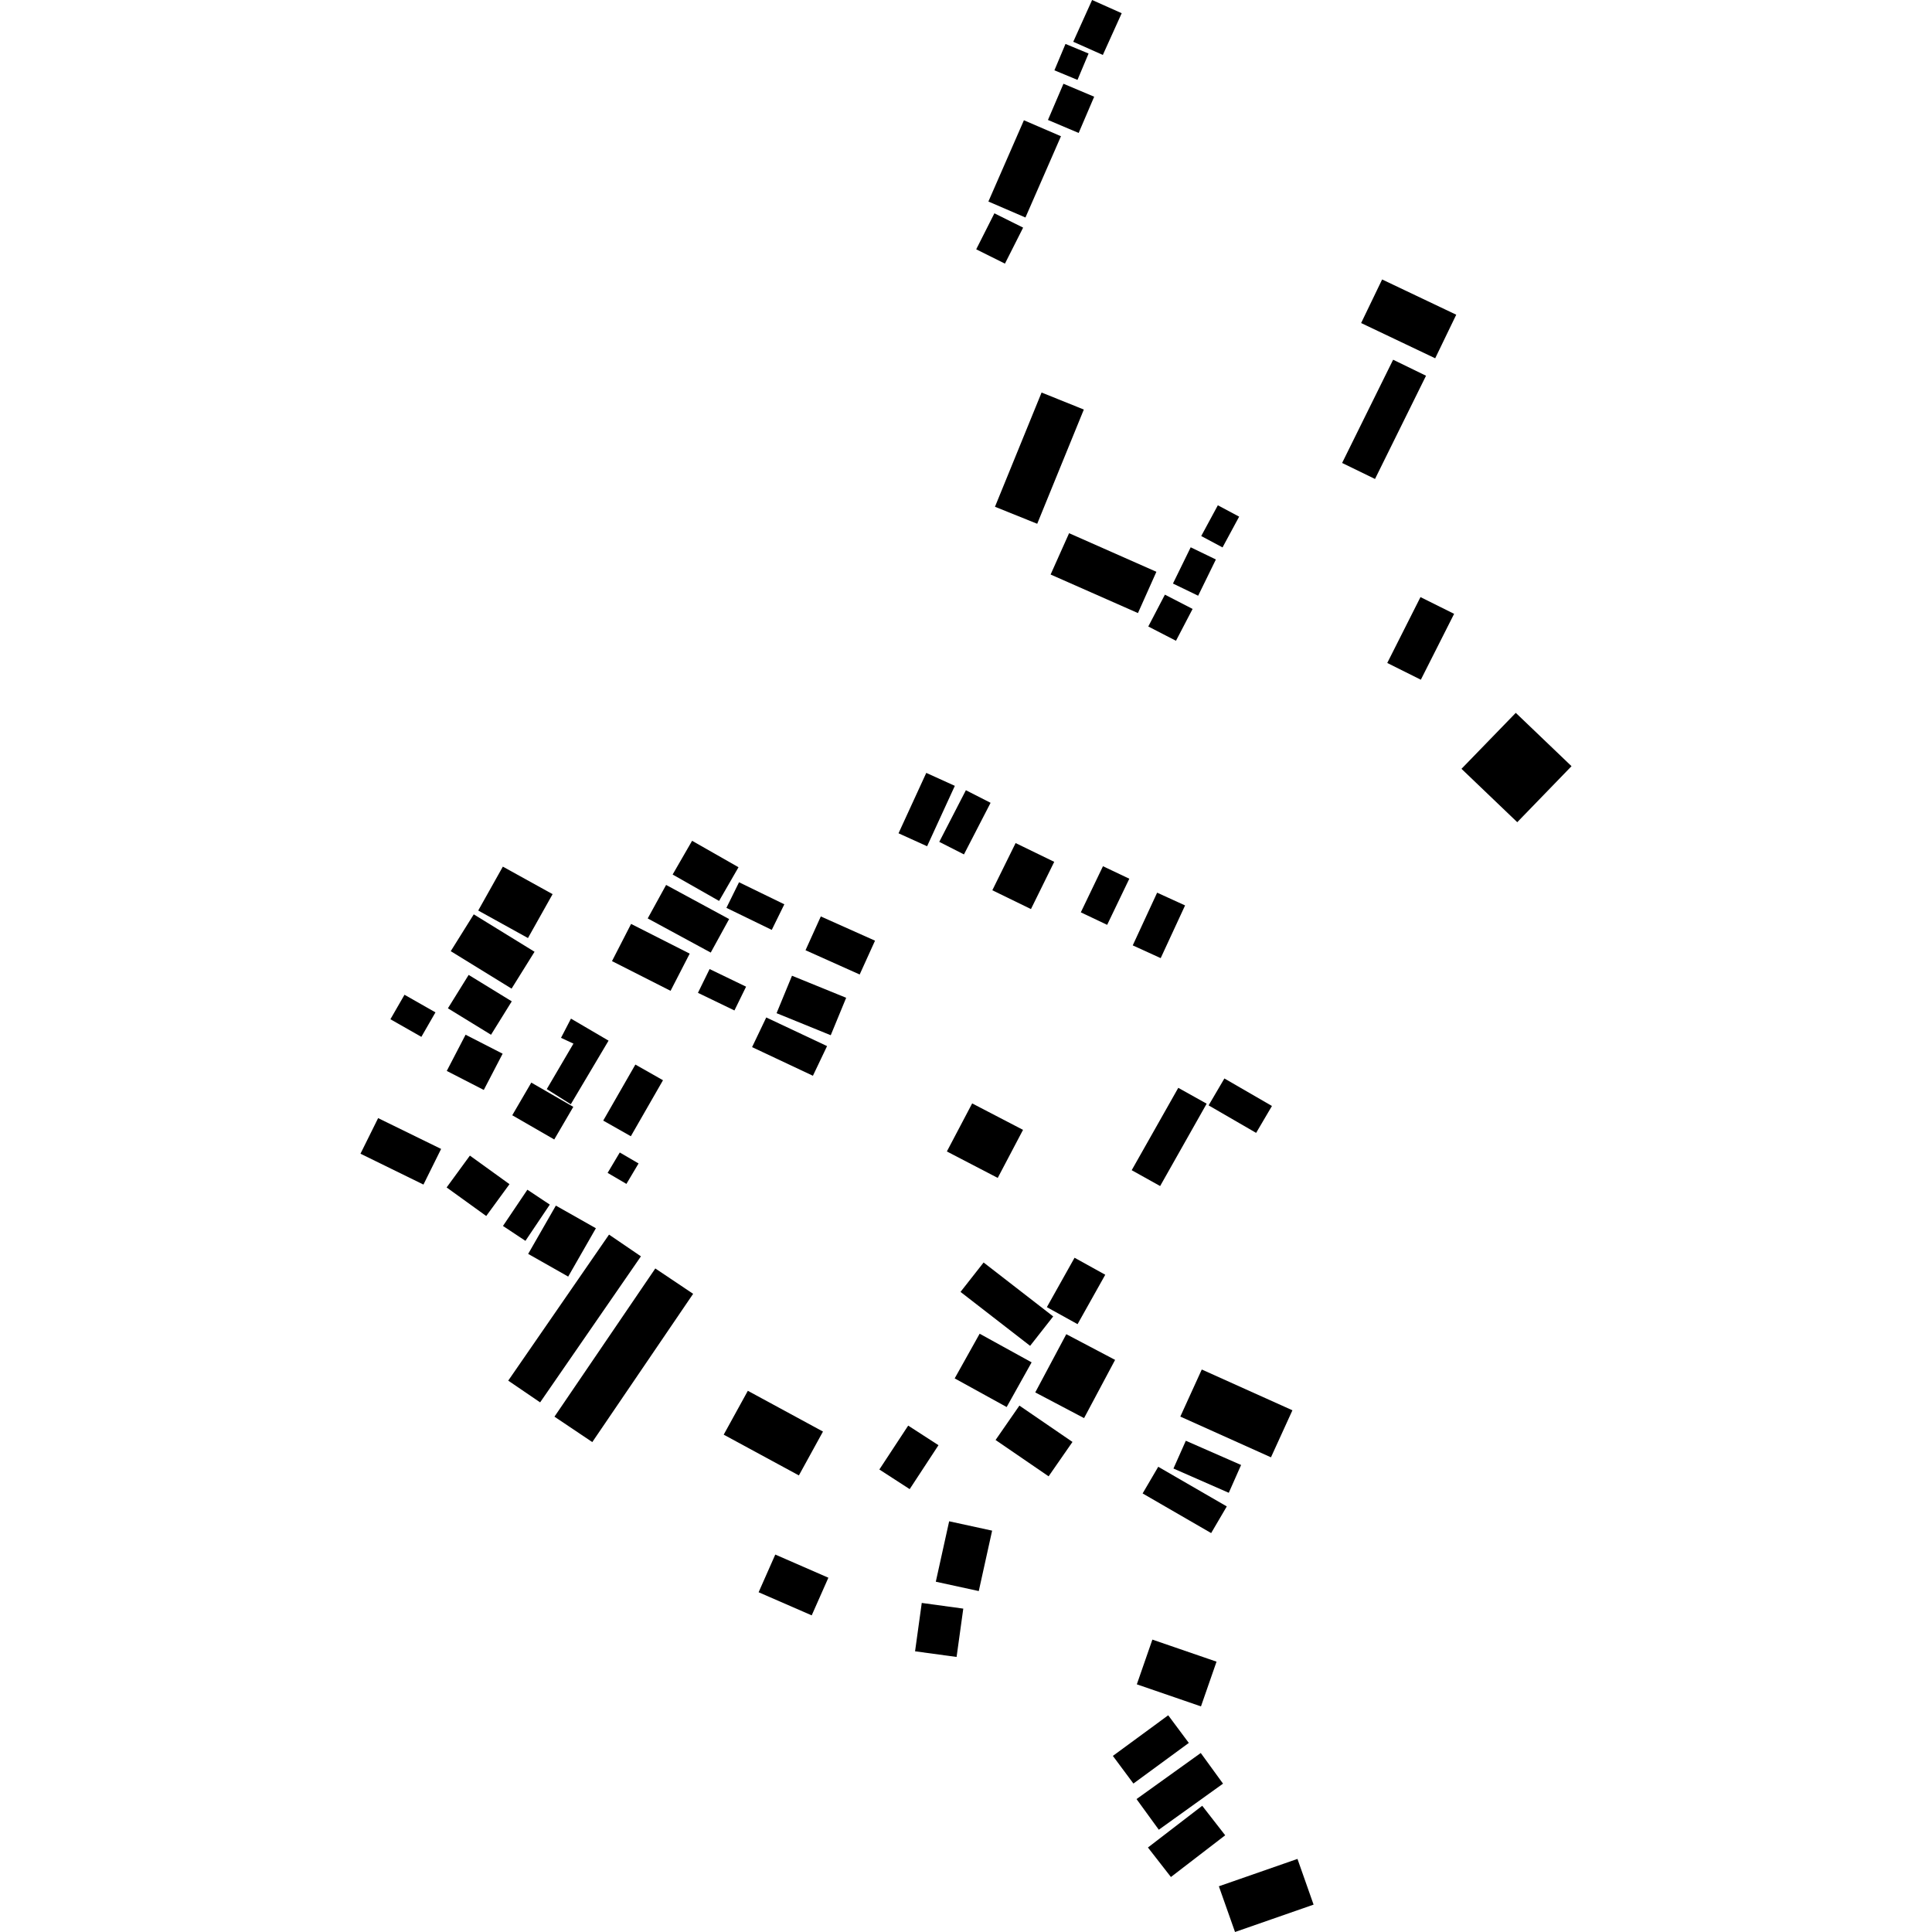 <?xml version="1.0" encoding="utf-8" standalone="no"?>
<!DOCTYPE svg PUBLIC "-//W3C//DTD SVG 1.1//EN"
  "http://www.w3.org/Graphics/SVG/1.1/DTD/svg11.dtd">
<!-- Created with matplotlib (https://matplotlib.org/) -->
<svg height="288pt" version="1.1" viewBox="0 0 288 288" width="288pt" xmlns="http://www.w3.org/2000/svg" xmlns:xlink="http://www.w3.org/1999/xlink">
 <defs>
  <style type="text/css">
*{stroke-linecap:butt;stroke-linejoin:round;}
  </style>
 </defs>
 <g id="figure_1">
  <g id="patch_1">
   <path d="M 0 288 
L 288 288 
L 288 0 
L 0 0 
z
" style="fill:none;opacity:0;"/>
  </g>
  <g id="axes_1">
   <g id="PatchCollection_1">
    <path clip-path="url(#p1ac7631b9d)" d="M 184.718 77.015 
L 182.241 81.603 
L 179.065 79.905 
L 181.542 75.323 
L 184.718 77.015 
"/>
    <path clip-path="url(#p1ac7631b9d)" d="M 181.249 83.4 
L 178.606 88.803 
L 174.851 86.988 
L 177.495 81.585 
L 181.249 83.4 
"/>
    <path clip-path="url(#p1ac7631b9d)" d="M 175.302 95.519 
L 171.173 93.391 
L 173.65 88.644 
L 177.779 90.772 
L 175.302 95.519 
"/>
    <path clip-path="url(#p1ac7631b9d)" d="M 211.749 89.008 
L 216.763 91.505 
L 211.802 101.325 
L 206.795 98.827 
L 211.749 89.008 
"/>
    <path clip-path="url(#p1ac7631b9d)" d="M 207.671 53.623 
L 212.575 56.01 
L 204.97 71.399 
L 200.067 69.012 
L 207.671 53.623 
"/>
    <path clip-path="url(#p1ac7631b9d)" d="M 206.031 41.66 
L 217.079 46.914 
L 213.942 53.409 
L 202.901 48.155 
L 206.031 41.66 
"/>
    <path clip-path="url(#p1ac7631b9d)" d="M 149.805 39.299 
L 145.522 37.164 
L 148.233 31.798 
L 152.516 33.932 
L 149.805 39.299 
"/>
    <path clip-path="url(#p1ac7631b9d)" d="M 158.831 6.55 
L 162.272 7.978 
L 160.62 11.909 
L 157.179 10.482 
L 158.831 6.55 
"/>
    <path clip-path="url(#p1ac7631b9d)" d="M 162.798 0 
L 167.21 1.969 
L 164.399 8.189 
L 159.987 6.226 
L 162.798 0 
"/>
    <path clip-path="url(#p1ac7631b9d)" d="M 152.862 32.423 
L 147.338 30.041 
L 152.633 17.927 
L 158.157 20.308 
L 152.862 32.423 
"/>
    <path clip-path="url(#p1ac7631b9d)" d="M 163.107 14.416 
L 160.795 19.82 
L 156.217 17.882 
L 158.529 12.484 
L 163.107 14.416 
"/>
    <path clip-path="url(#p1ac7631b9d)" d="M 142.313 205.475 
L 146.035 198.815 
L 153.782 203.083 
L 150.061 209.744 
L 142.313 205.475 
"/>
    <path clip-path="url(#p1ac7631b9d)" d="M 166.226 202.717 
L 161.599 211.396 
L 154.324 207.564 
L 158.951 198.885 
L 166.226 202.717 
"/>
    <path clip-path="url(#p1ac7631b9d)" d="M 148.408 214.657 
L 151.961 209.531 
L 159.873 214.947 
L 156.314 220.073 
L 148.408 214.657 
"/>
    <path clip-path="url(#p1ac7631b9d)" d="M 135.383 212.513 
L 139.898 215.433 
L 135.605 221.982 
L 131.084 219.056 
L 135.383 212.513 
"/>
    <path clip-path="url(#p1ac7631b9d)" d="M 171.784 244.413 
L 181.347 247.701 
L 179.027 254.369 
L 169.465 251.081 
L 171.784 244.413 
"/>
    <path clip-path="url(#p1ac7631b9d)" d="M 177.214 259.817 
L 168.956 265.871 
L 165.893 261.749 
L 174.144 255.695 
L 177.214 259.817 
"/>
    <path clip-path="url(#p1ac7631b9d)" d="M 182.315 265.886 
L 172.741 272.755 
L 169.42 268.185 
L 178.995 261.316 
L 182.315 265.886 
"/>
    <path clip-path="url(#p1ac7631b9d)" d="M 182.638 273.582 
L 174.547 279.802 
L 171.121 275.404 
L 179.213 269.184 
L 182.638 273.582 
"/>
    <path clip-path="url(#p1ac7631b9d)" d="M 184.103 288 
L 181.695 281.185 
L 193.412 277.105 
L 195.814 283.92 
L 184.103 288 
"/>
    <path clip-path="url(#p1ac7631b9d)" d="M 175.948 211.167 
L 179.147 204.15 
L 192.66 210.229 
L 189.461 217.24 
L 175.948 211.167 
"/>
    <path clip-path="url(#p1ac7631b9d)" d="M 176.768 214.77 
L 185.008 218.382 
L 183.171 222.529 
L 174.925 218.911 
L 176.768 214.77 
"/>
    <path clip-path="url(#p1ac7631b9d)" d="M 170.328 222.624 
L 172.657 218.65 
L 182.874 224.56 
L 180.545 228.534 
L 170.328 222.624 
"/>
    <path clip-path="url(#p1ac7631b9d)" d="M 115.57 231.735 
L 123.485 235.188 
L 121 240.8 
L 113.086 237.354 
L 115.57 231.735 
"/>
    <path clip-path="url(#p1ac7631b9d)" d="M 111.479 207.324 
L 122.68 213.4 
L 119.088 219.938 
L 107.881 213.862 
L 111.479 207.324 
"/>
    <path clip-path="url(#p1ac7631b9d)" d="M 147.894 228.171 
L 145.904 237.177 
L 139.499 235.783 
L 141.489 226.776 
L 147.894 228.171 
"/>
    <path clip-path="url(#p1ac7631b9d)" d="M 143.595 239.795 
L 142.597 246.999 
L 136.407 246.157 
L 137.405 238.947 
L 143.595 239.795 
"/>
    <path clip-path="url(#p1ac7631b9d)" d="M 164.759 190.024 
L 160.631 197.39 
L 156.054 194.856 
L 160.182 187.49 
L 164.759 190.024 
"/>
    <path clip-path="url(#p1ac7631b9d)" d="M 146.625 188.198 
L 156.999 196.238 
L 153.558 200.622 
L 143.183 192.582 
L 146.625 188.198 
"/>
    <path clip-path="url(#p1ac7631b9d)" d="M 182.518 160.765 
L 189.608 164.866 
L 187.249 168.877 
L 180.165 164.776 
L 182.518 160.765 
"/>
    <path clip-path="url(#p1ac7631b9d)" d="M 179.876 164.524 
L 172.939 176.802 
L 168.7 174.44 
L 175.643 162.162 
L 179.876 164.524 
"/>
    <path clip-path="url(#p1ac7631b9d)" d="M 225.955 106.263 
L 234.264 114.214 
L 226.176 122.563 
L 217.861 114.606 
L 225.955 106.263 
"/>
    <path clip-path="url(#p1ac7631b9d)" d="M 172.492 133.069 
L 176.658 134.97 
L 173.022 142.827 
L 168.856 140.926 
L 172.492 133.069 
"/>
    <path clip-path="url(#p1ac7631b9d)" d="M 164.418 129.126 
L 168.345 130.99 
L 165.041 137.865 
L 161.115 136.001 
L 164.418 129.126 
"/>
    <path clip-path="url(#p1ac7631b9d)" d="M 151.395 125.674 
L 157.152 128.473 
L 153.683 135.514 
L 147.925 132.709 
L 151.395 125.674 
"/>
    <path clip-path="url(#p1ac7631b9d)" d="M 142.336 117.145 
L 138.201 126.149 
L 133.942 124.217 
L 138.078 115.213 
L 142.336 117.145 
"/>
    <path clip-path="url(#p1ac7631b9d)" d="M 143.983 117.797 
L 147.664 119.673 
L 143.695 127.365 
L 140.015 125.495 
L 143.983 117.797 
"/>
    <path clip-path="url(#p1ac7631b9d)" d="M 159.367 79.483 
L 172.382 85.236 
L 169.633 91.389 
L 156.612 85.642 
L 159.367 79.483 
"/>
    <path clip-path="url(#p1ac7631b9d)" d="M 155.266 58.514 
L 161.565 61.05 
L 154.616 78.078 
L 148.318 75.543 
L 155.266 58.514 
"/>
    <path clip-path="url(#p1ac7631b9d)" d="M 144.919 164.483 
L 152.501 168.426 
L 148.73 175.589 
L 141.148 171.647 
L 144.919 164.483 
"/>
    <path clip-path="url(#p1ac7631b9d)" d="M 112.111 156.092 
L 114.225 151.67 
L 123.288 155.94 
L 121.18 160.362 
L 112.111 156.092 
"/>
    <path clip-path="url(#p1ac7631b9d)" d="M 118.062 145.451 
L 126.137 148.738 
L 123.837 154.32 
L 115.762 151.033 
L 118.062 145.451 
"/>
    <path clip-path="url(#p1ac7631b9d)" d="M 122.357 136.613 
L 130.438 140.225 
L 128.151 145.267 
L 120.077 141.649 
L 122.357 136.613 
"/>
    <path clip-path="url(#p1ac7631b9d)" d="M 110.166 131.517 
L 116.919 134.802 
L 115.045 138.617 
L 108.286 135.332 
L 110.166 131.517 
"/>
    <path clip-path="url(#p1ac7631b9d)" d="M 100.269 130.364 
L 103.17 125.335 
L 110.088 129.277 
L 107.193 134.3 
L 100.269 130.364 
"/>
    <path clip-path="url(#p1ac7631b9d)" d="M 58.198 151.936 
L 60.298 148.287 
L 64.913 150.913 
L 62.812 154.562 
L 58.198 151.936 
"/>
    <path clip-path="url(#p1ac7631b9d)" d="M 66.77 150.307 
L 69.862 145.328 
L 76.288 149.269 
L 73.196 154.249 
L 66.77 150.307 
"/>
    <path clip-path="url(#p1ac7631b9d)" d="M 66.599 159.642 
L 69.403 154.244 
L 74.927 157.074 
L 72.117 162.477 
L 66.599 159.642 
"/>
    <path clip-path="url(#p1ac7631b9d)" d="M 78.616 177.349 
L 81.958 179.568 
L 78.325 184.971 
L 74.977 182.751 
L 78.616 177.349 
"/>
    <path clip-path="url(#p1ac7631b9d)" d="M 88.828 183.093 
L 84.7 190.299 
L 78.734 186.917 
L 82.862 179.717 
L 88.828 183.093 
"/>
    <path clip-path="url(#p1ac7631b9d)" d="M 70.046 172.264 
L 75.949 176.523 
L 72.482 181.269 
L 66.579 177.01 
L 70.046 172.264 
"/>
    <path clip-path="url(#p1ac7631b9d)" d="M 56.367 166.675 
L 65.756 171.27 
L 63.124 176.582 
L 53.736 171.981 
L 56.367 166.675 
"/>
    <path clip-path="url(#p1ac7631b9d)" d="M 74.959 129.187 
L 82.375 133.289 
L 78.703 139.833 
L 71.287 135.731 
L 74.959 129.187 
"/>
    <path clip-path="url(#p1ac7631b9d)" d="M 67.192 141.79 
L 70.623 136.301 
L 79.684 141.878 
L 76.26 147.373 
L 67.192 141.79 
"/>
    <path clip-path="url(#p1ac7631b9d)" d="M 105.779 144.455 
L 111.217 147.082 
L 109.48 150.627 
L 104.042 148 
L 105.779 144.455 
"/>
    <path clip-path="url(#p1ac7631b9d)" d="M 96.554 136.908 
L 99.296 131.916 
L 108.69 137.002 
L 105.948 142 
L 96.554 136.908 
"/>
    <path clip-path="url(#p1ac7631b9d)" d="M 94.075 137.728 
L 102.813 142.156 
L 99.96 147.701 
L 91.229 143.272 
L 94.075 137.728 
"/>
    <path clip-path="url(#p1ac7631b9d)" d="M 92.388 171.799 
L 95.19 173.434 
L 93.379 176.482 
L 90.577 174.84 
L 92.388 171.799 
"/>
    <path clip-path="url(#p1ac7631b9d)" d="M 89.922 167.046 
L 94.715 158.692 
L 98.831 161.029 
L 94.039 169.376 
L 89.922 167.046 
"/>
    <path clip-path="url(#p1ac7631b9d)" d="M 85.114 151.845 
L 90.717 155.128 
L 85.087 164.61 
L 81.505 162.353 
L 85.484 155.57 
L 83.629 154.709 
L 85.114 151.845 
"/>
    <path clip-path="url(#p1ac7631b9d)" d="M 76.361 166.25 
L 79.201 161.381 
L 85.461 164.997 
L 82.621 169.86 
L 76.361 166.25 
"/>
    <path clip-path="url(#p1ac7631b9d)" d="M 97.686 189.087 
L 103.325 192.867 
L 88.293 214.968 
L 82.653 211.181 
L 97.686 189.087 
"/>
    <path clip-path="url(#p1ac7631b9d)" d="M 95.542 187.28 
L 80.516 209.049 
L 75.761 205.809 
L 90.788 184.04 
L 95.542 187.28 
"/>
   </g>
  </g>
 </g>
 <defs>
  <clipPath id="p1ac7631b9d">
   <rect height="288" width="180.529" x="53.736" y="0"/>
  </clipPath>
 </defs>
</svg>
